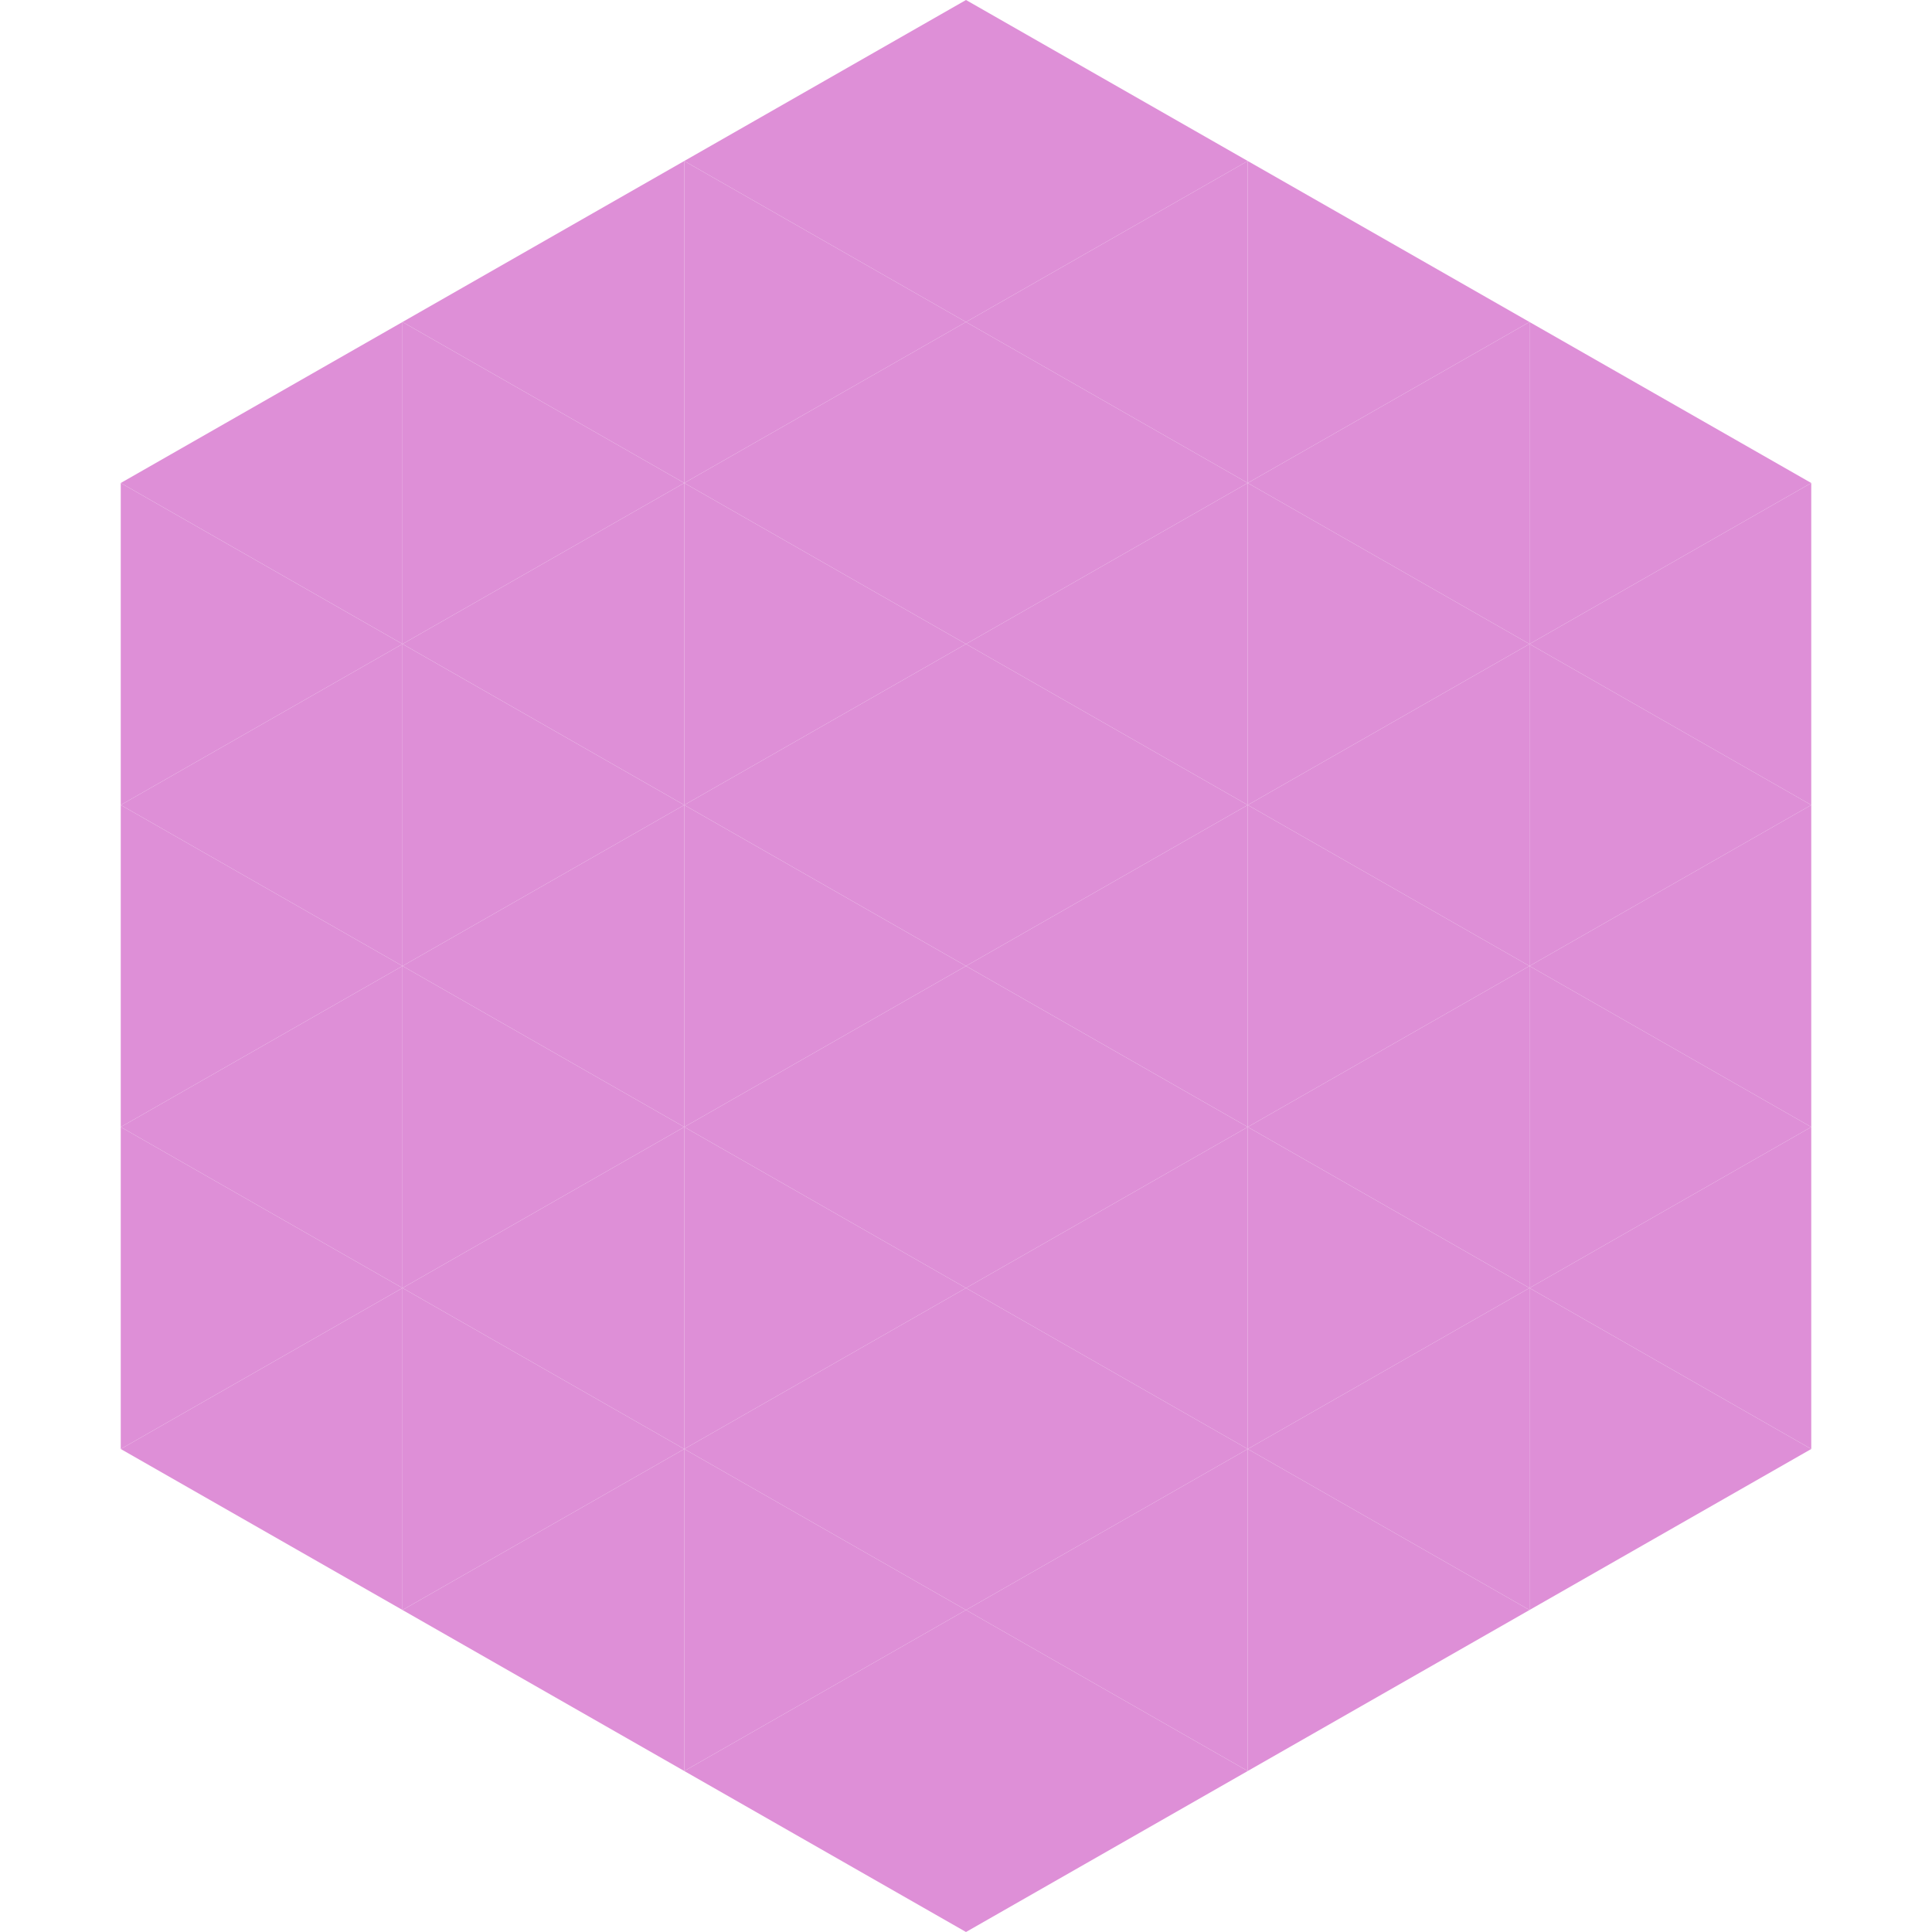 <?xml version="1.0"?>
<!-- Generated by SVGo -->
<svg width="240" height="240"
     xmlns="http://www.w3.org/2000/svg"
     xmlns:xlink="http://www.w3.org/1999/xlink">
<polygon points="50,40 15,60 50,80" style="fill:rgb(222,143,215)" />
<polygon points="190,40 225,60 190,80" style="fill:rgb(222,143,215)" />
<polygon points="15,60 50,80 15,100" style="fill:rgb(222,143,215)" />
<polygon points="225,60 190,80 225,100" style="fill:rgb(222,143,215)" />
<polygon points="50,80 15,100 50,120" style="fill:rgb(222,143,215)" />
<polygon points="190,80 225,100 190,120" style="fill:rgb(222,143,215)" />
<polygon points="15,100 50,120 15,140" style="fill:rgb(222,143,215)" />
<polygon points="225,100 190,120 225,140" style="fill:rgb(222,143,215)" />
<polygon points="50,120 15,140 50,160" style="fill:rgb(222,143,215)" />
<polygon points="190,120 225,140 190,160" style="fill:rgb(222,143,215)" />
<polygon points="15,140 50,160 15,180" style="fill:rgb(222,143,215)" />
<polygon points="225,140 190,160 225,180" style="fill:rgb(222,143,215)" />
<polygon points="50,160 15,180 50,200" style="fill:rgb(222,143,215)" />
<polygon points="190,160 225,180 190,200" style="fill:rgb(222,143,215)" />
<polygon points="15,180 50,200 15,220" style="fill:rgb(255,255,255); fill-opacity:0" />
<polygon points="225,180 190,200 225,220" style="fill:rgb(255,255,255); fill-opacity:0" />
<polygon points="50,0 85,20 50,40" style="fill:rgb(255,255,255); fill-opacity:0" />
<polygon points="190,0 155,20 190,40" style="fill:rgb(255,255,255); fill-opacity:0" />
<polygon points="85,20 50,40 85,60" style="fill:rgb(222,143,215)" />
<polygon points="155,20 190,40 155,60" style="fill:rgb(222,143,215)" />
<polygon points="50,40 85,60 50,80" style="fill:rgb(222,143,215)" />
<polygon points="190,40 155,60 190,80" style="fill:rgb(222,143,215)" />
<polygon points="85,60 50,80 85,100" style="fill:rgb(222,143,215)" />
<polygon points="155,60 190,80 155,100" style="fill:rgb(222,143,215)" />
<polygon points="50,80 85,100 50,120" style="fill:rgb(222,143,215)" />
<polygon points="190,80 155,100 190,120" style="fill:rgb(222,143,215)" />
<polygon points="85,100 50,120 85,140" style="fill:rgb(222,143,215)" />
<polygon points="155,100 190,120 155,140" style="fill:rgb(222,143,215)" />
<polygon points="50,120 85,140 50,160" style="fill:rgb(222,143,215)" />
<polygon points="190,120 155,140 190,160" style="fill:rgb(222,143,215)" />
<polygon points="85,140 50,160 85,180" style="fill:rgb(222,143,215)" />
<polygon points="155,140 190,160 155,180" style="fill:rgb(222,143,215)" />
<polygon points="50,160 85,180 50,200" style="fill:rgb(222,143,215)" />
<polygon points="190,160 155,180 190,200" style="fill:rgb(222,143,215)" />
<polygon points="85,180 50,200 85,220" style="fill:rgb(222,143,215)" />
<polygon points="155,180 190,200 155,220" style="fill:rgb(222,143,215)" />
<polygon points="120,0 85,20 120,40" style="fill:rgb(222,143,215)" />
<polygon points="120,0 155,20 120,40" style="fill:rgb(222,143,215)" />
<polygon points="85,20 120,40 85,60" style="fill:rgb(222,143,215)" />
<polygon points="155,20 120,40 155,60" style="fill:rgb(222,143,215)" />
<polygon points="120,40 85,60 120,80" style="fill:rgb(222,143,215)" />
<polygon points="120,40 155,60 120,80" style="fill:rgb(222,143,215)" />
<polygon points="85,60 120,80 85,100" style="fill:rgb(222,143,215)" />
<polygon points="155,60 120,80 155,100" style="fill:rgb(222,143,215)" />
<polygon points="120,80 85,100 120,120" style="fill:rgb(222,143,215)" />
<polygon points="120,80 155,100 120,120" style="fill:rgb(222,143,215)" />
<polygon points="85,100 120,120 85,140" style="fill:rgb(222,143,215)" />
<polygon points="155,100 120,120 155,140" style="fill:rgb(222,143,215)" />
<polygon points="120,120 85,140 120,160" style="fill:rgb(222,143,215)" />
<polygon points="120,120 155,140 120,160" style="fill:rgb(222,143,215)" />
<polygon points="85,140 120,160 85,180" style="fill:rgb(222,143,215)" />
<polygon points="155,140 120,160 155,180" style="fill:rgb(222,143,215)" />
<polygon points="120,160 85,180 120,200" style="fill:rgb(222,143,215)" />
<polygon points="120,160 155,180 120,200" style="fill:rgb(222,143,215)" />
<polygon points="85,180 120,200 85,220" style="fill:rgb(222,143,215)" />
<polygon points="155,180 120,200 155,220" style="fill:rgb(222,143,215)" />
<polygon points="120,200 85,220 120,240" style="fill:rgb(222,143,215)" />
<polygon points="120,200 155,220 120,240" style="fill:rgb(222,143,215)" />
<polygon points="85,220 120,240 85,260" style="fill:rgb(255,255,255); fill-opacity:0" />
<polygon points="155,220 120,240 155,260" style="fill:rgb(255,255,255); fill-opacity:0" />
</svg>

